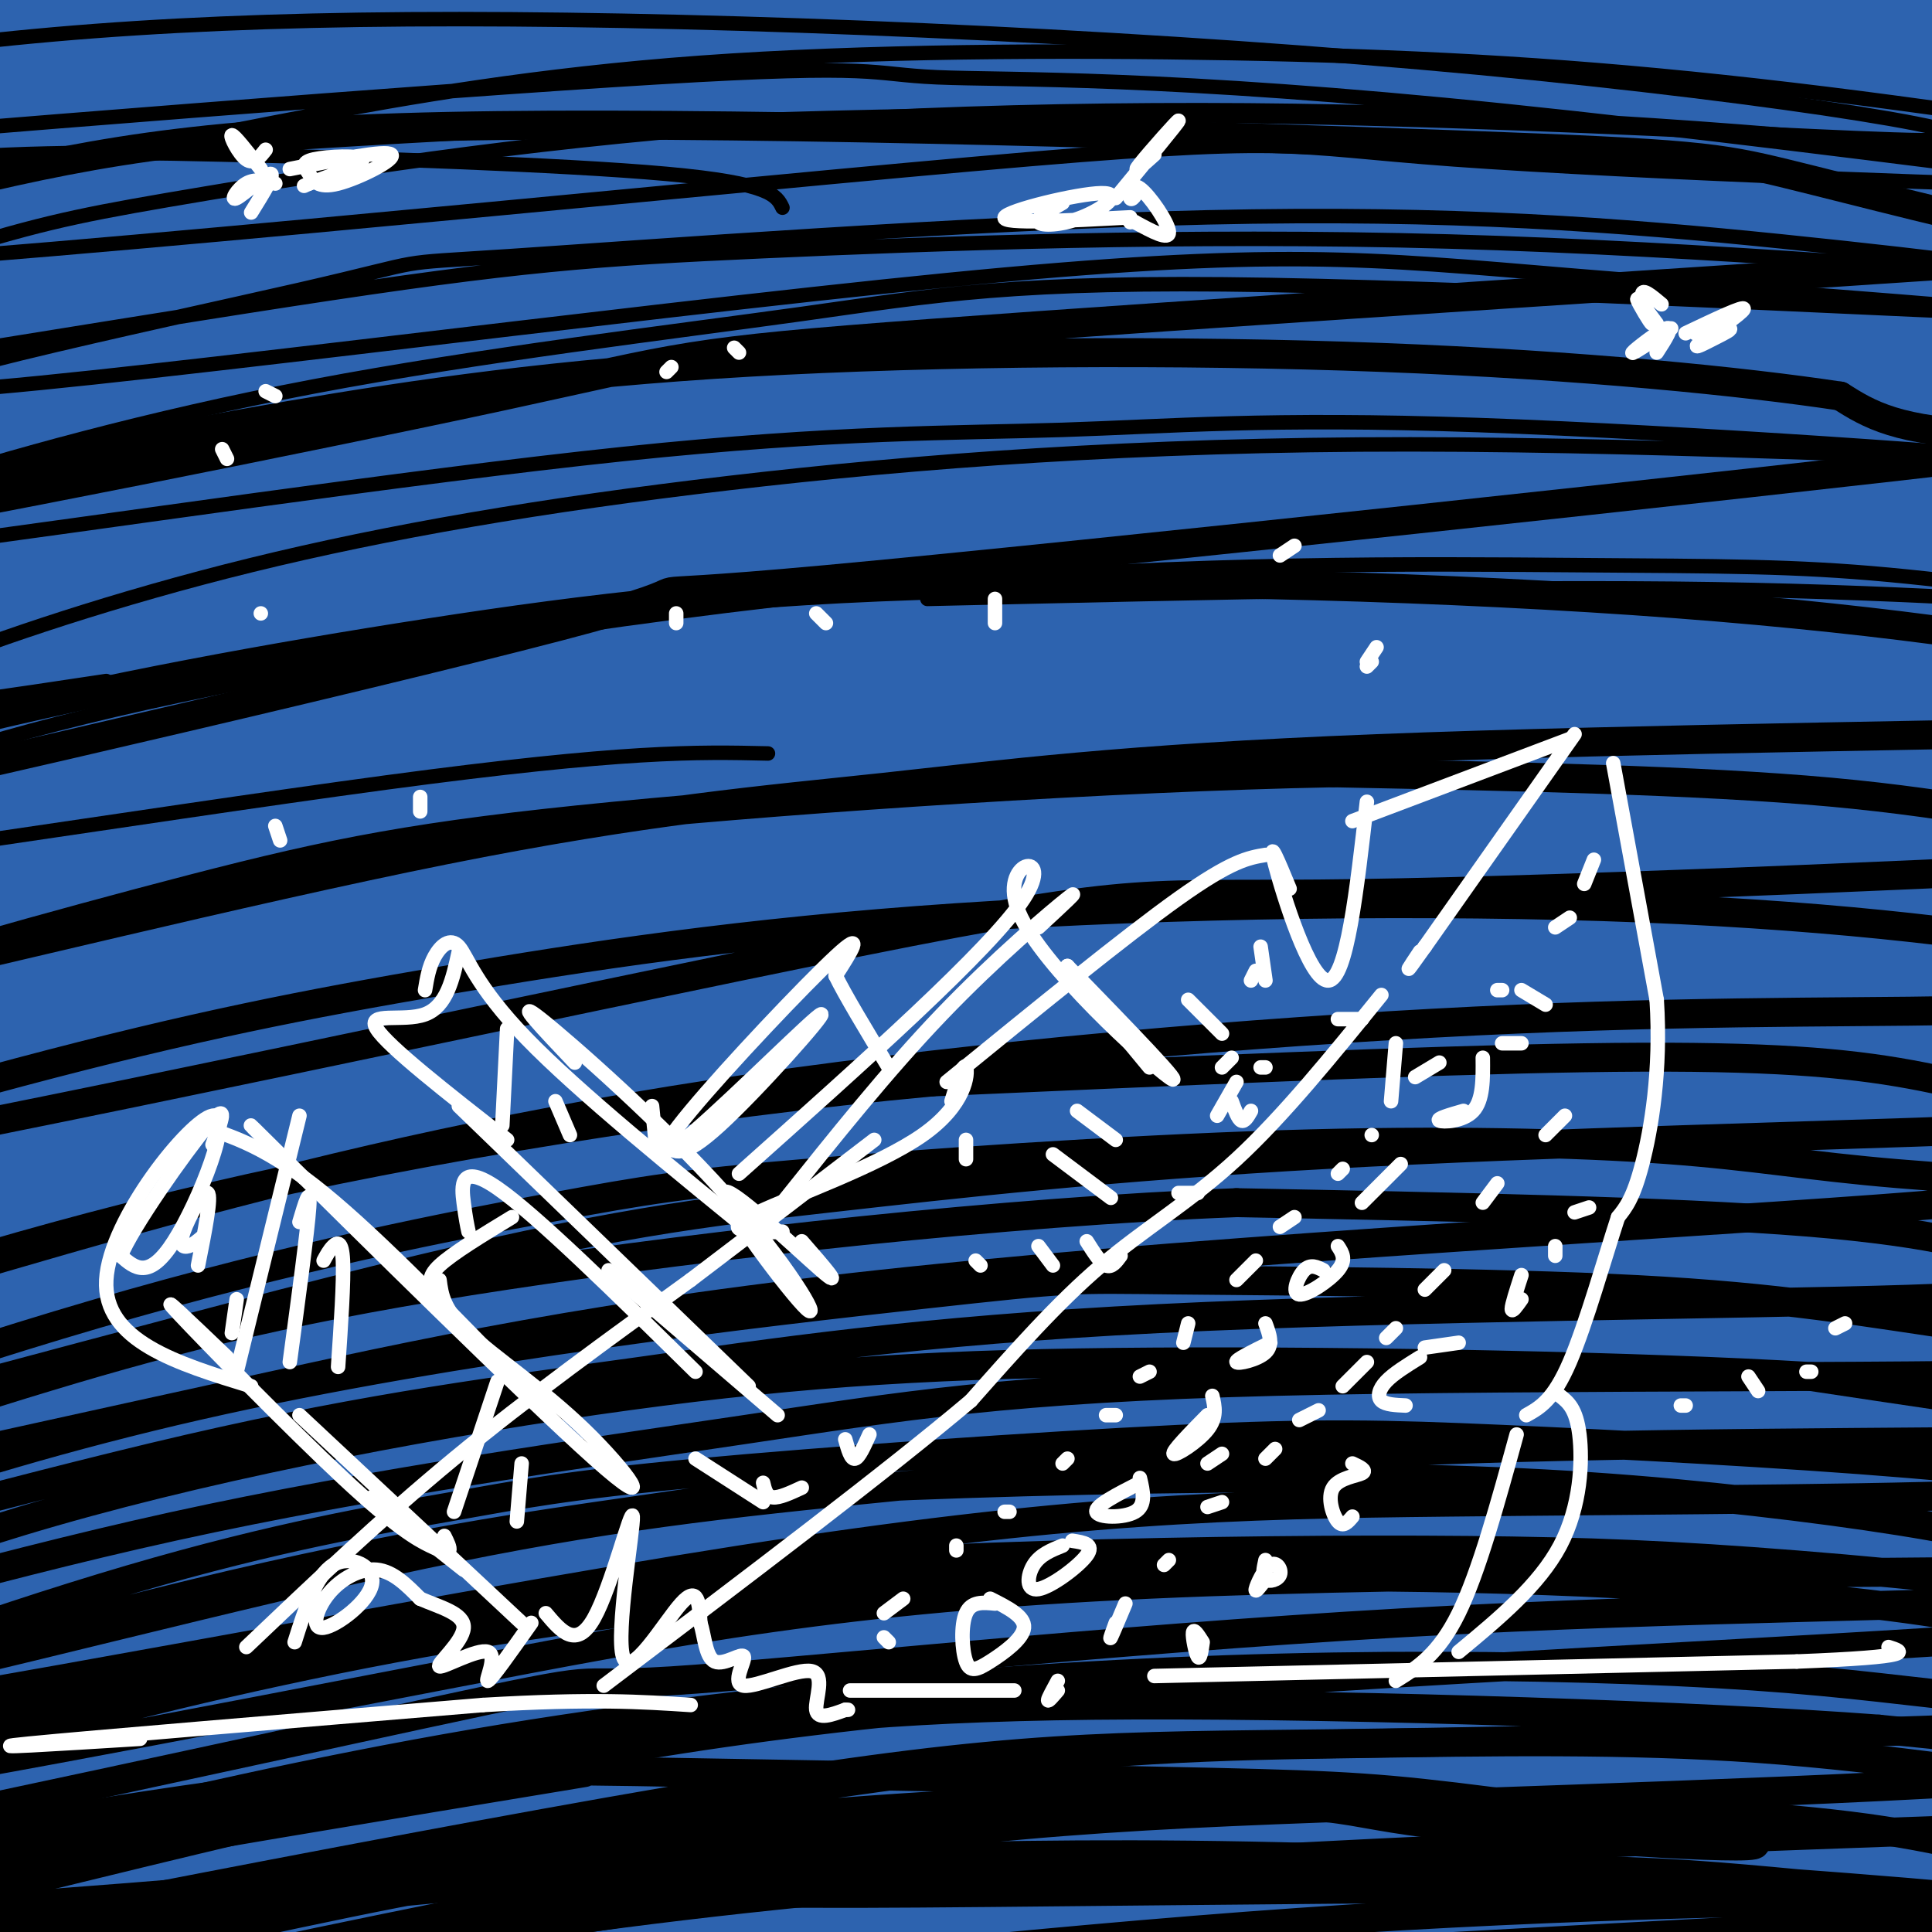 <svg viewBox='0 0 400 400' version='1.1' xmlns='http://www.w3.org/2000/svg' xmlns:xlink='http://www.w3.org/1999/xlink'><rect x="0" y="0" width="400" height="400" fill="#333333" stroke="none"/><g fill='none' stroke='rgb(45,99,175)' stroke-width='28' stroke-linecap='round' stroke-linejoin='round'><path d='M70,54c-1.417,-5.530 -2.834,-11.060 -1,-18c1.834,-6.940 6.921,-15.289 9,-20c2.079,-4.711 1.152,-5.783 -1,-8c-2.152,-2.217 -5.528,-5.579 -29,5c-23.472,10.579 -67.039,35.099 -59,26c8.039,-9.099 67.684,-51.818 92,-70c24.316,-18.182 13.304,-11.827 7,-10c-6.304,1.827 -7.899,-0.872 -13,0c-5.101,0.872 -13.707,5.316 -24,10c-10.293,4.684 -22.271,9.607 -48,27c-25.729,17.393 -65.208,47.255 -73,54c-7.792,6.745 16.104,-9.628 40,-26'/><path d='M-30,24c39.718,-25.387 119.012,-75.853 138,-89c18.988,-13.147 -22.331,11.027 -51,29c-28.669,17.973 -44.688,29.745 -63,44c-18.312,14.255 -38.915,30.992 -53,43c-14.085,12.008 -21.651,19.286 -19,21c2.651,1.714 15.519,-2.138 13,1c-2.519,3.138 -20.424,13.264 12,-6c32.424,-19.264 115.176,-67.918 161,-93c45.824,-25.082 54.720,-26.590 41,-19c-13.720,7.590 -50.055,24.280 -78,40c-27.945,15.720 -47.499,30.472 -68,46c-20.501,15.528 -41.949,31.832 -57,45c-15.051,13.168 -23.706,23.199 -25,27c-1.294,3.801 4.773,1.372 13,-3c8.227,-4.372 18.613,-10.686 29,-17'/><path d='M-37,93c30.151,-18.640 91.030,-56.739 130,-80c38.970,-23.261 56.033,-31.683 81,-43c24.967,-11.317 57.839,-25.529 42,-16c-15.839,9.529 -80.390,42.799 -116,62c-35.610,19.201 -42.280,24.334 -64,40c-21.720,15.666 -58.492,41.867 -81,61c-22.508,19.133 -30.753,31.199 -39,41c-8.247,9.801 -16.497,17.337 24,-7c40.497,-24.337 129.739,-80.548 195,-118c65.261,-37.452 106.540,-56.144 114,-61c7.460,-4.856 -18.899,4.124 -48,17c-29.101,12.876 -60.945,29.647 -87,44c-26.055,14.353 -46.323,26.287 -67,39c-20.677,12.713 -41.765,26.204 -62,42c-20.235,15.796 -39.618,33.898 -59,52'/><path d='M-74,166c-7.458,7.681 3.397,0.883 5,1c1.603,0.117 -6.047,7.150 26,-13c32.047,-20.150 103.792,-67.484 171,-108c67.208,-40.516 129.881,-74.216 145,-85c15.119,-10.784 -17.315,1.348 -36,8c-18.685,6.652 -23.621,7.825 -53,22c-29.379,14.175 -83.202,41.351 -123,64c-39.798,22.649 -65.572,40.771 -85,57c-19.428,16.229 -32.509,30.564 -42,40c-9.491,9.436 -15.393,13.972 26,-9c41.393,-22.972 130.080,-73.454 195,-107c64.920,-33.546 106.071,-50.157 145,-65c38.929,-14.843 75.635,-27.919 53,-18c-22.635,9.919 -104.610,42.834 -162,69c-57.390,26.166 -90.195,45.583 -123,65'/><path d='M68,87c-31.397,17.072 -48.391,27.251 -71,45c-22.609,17.749 -50.834,43.068 -58,52c-7.166,8.932 6.725,1.478 10,1c3.275,-0.478 -4.067,6.020 35,-16c39.067,-22.020 124.542,-72.560 209,-116c84.458,-43.440 167.900,-79.781 186,-89c18.100,-9.219 -29.143,8.684 -72,27c-42.857,18.316 -81.327,37.046 -110,51c-28.673,13.954 -47.548,23.131 -85,46c-37.452,22.869 -93.480,59.431 -119,76c-25.520,16.569 -20.531,13.146 -30,22c-9.469,8.854 -33.395,29.985 -39,37c-5.605,7.015 7.111,-0.084 7,1c-0.111,1.084 -13.050,10.352 13,-6c26.050,-16.352 91.091,-58.326 184,-109c92.909,-50.674 213.688,-110.050 261,-134c47.312,-23.950 21.156,-12.475 -5,-1'/><path d='M384,-26c-25.700,9.464 -87.450,33.624 -128,51c-40.550,17.376 -59.898,27.969 -83,40c-23.102,12.031 -49.957,25.499 -89,49c-39.043,23.501 -90.274,57.034 -121,79c-30.726,21.966 -40.946,32.364 -47,39c-6.054,6.636 -7.941,9.508 -11,14c-3.059,4.492 -7.288,10.603 34,-12c41.288,-22.603 128.095,-73.920 188,-107c59.905,-33.080 92.908,-47.923 125,-63c32.092,-15.077 63.273,-30.389 116,-51c52.727,-20.611 127.000,-46.522 113,-40c-14.000,6.522 -116.274,45.476 -184,74c-67.726,28.524 -100.904,46.619 -128,61c-27.096,14.381 -48.109,25.049 -78,43c-29.891,17.951 -68.660,43.186 -90,57c-21.340,13.814 -25.250,16.205 -39,27c-13.750,10.795 -37.339,29.992 -47,39c-9.661,9.008 -5.394,7.827 -8,11c-2.606,3.173 -12.086,10.700 11,-3c23.086,-13.700 78.739,-48.629 129,-78c50.261,-29.371 95.131,-53.186 140,-77'/><path d='M187,127c55.963,-28.782 125.871,-62.237 184,-86c58.129,-23.763 104.478,-37.835 97,-34c-7.478,3.835 -68.783,25.577 -124,48c-55.217,22.423 -104.346,45.526 -150,69c-45.654,23.474 -87.831,47.318 -125,71c-37.169,23.682 -69.328,47.203 -90,65c-20.672,17.797 -29.855,29.870 -33,35c-3.145,5.130 -0.251,3.317 3,2c3.251,-1.317 6.860,-2.138 30,-15c23.140,-12.862 65.812,-37.767 98,-58c32.188,-20.233 53.894,-35.796 141,-76c87.106,-40.204 239.613,-105.049 288,-128c48.387,-22.951 -7.344,-4.007 -59,16c-51.656,20.007 -99.236,41.076 -123,51c-23.764,9.924 -23.710,8.704 -50,22c-26.290,13.296 -78.923,41.110 -107,56c-28.077,14.890 -31.598,16.857 -53,31c-21.402,14.143 -60.685,40.462 -90,62c-29.315,21.538 -48.661,38.297 -60,49c-11.339,10.703 -14.669,15.352 -18,20'/><path d='M-54,327c-13.555,10.470 -38.441,26.646 13,-4c51.441,-30.646 179.211,-108.115 238,-144c58.789,-35.885 48.598,-30.185 102,-52c53.402,-21.815 170.399,-71.146 204,-88c33.601,-16.854 -16.193,-1.231 -68,18c-51.807,19.231 -105.629,42.068 -134,54c-28.371,11.932 -31.293,12.957 -56,25c-24.707,12.043 -71.198,35.104 -115,61c-43.802,25.896 -84.914,54.627 -108,71c-23.086,16.373 -28.146,20.386 -45,34c-16.854,13.614 -45.500,36.828 -60,50c-14.500,13.172 -14.852,16.302 -13,18c1.852,1.698 5.907,1.962 37,-16c31.093,-17.962 89.224,-54.151 144,-86c54.776,-31.849 106.197,-59.357 157,-84c50.803,-24.643 100.988,-46.420 152,-66c51.012,-19.580 102.849,-36.964 97,-36c-5.849,0.964 -69.386,20.275 -126,42c-56.614,21.725 -106.307,45.862 -156,70'/><path d='M209,194c-45.337,22.182 -80.678,42.636 -116,65c-35.322,22.364 -70.624,46.638 -99,69c-28.376,22.362 -49.826,42.811 -62,54c-12.174,11.189 -15.072,13.116 -14,14c1.072,0.884 6.113,0.724 -3,9c-9.113,8.276 -32.379,24.988 16,-5c48.379,-29.988 168.404,-106.674 243,-151c74.596,-44.326 103.764,-56.290 151,-76c47.236,-19.710 112.541,-47.165 133,-57c20.459,-9.835 -3.930,-2.052 -21,3c-17.070,5.052 -26.823,7.371 -61,20c-34.177,12.629 -92.778,35.567 -137,55c-44.222,19.433 -74.066,35.359 -107,55c-32.934,19.641 -68.960,42.996 -99,64c-30.040,21.004 -54.095,39.658 -72,56c-17.905,16.342 -29.661,30.372 -40,41c-10.339,10.628 -19.262,17.855 15,-2c34.262,-19.855 111.708,-66.793 158,-94c46.292,-27.207 61.429,-34.684 99,-53c37.571,-18.316 97.577,-47.470 153,-71c55.423,-23.530 106.264,-41.437 124,-48c17.736,-6.563 2.368,-1.781 -13,3'/><path d='M457,145c-24.203,7.641 -78.210,25.245 -132,47c-53.790,21.755 -107.365,47.663 -152,72c-44.635,24.337 -80.332,47.104 -105,64c-24.668,16.896 -38.306,27.920 -47,34c-8.694,6.080 -12.445,7.217 -41,30c-28.555,22.783 -81.916,67.213 -60,57c21.916,-10.213 119.109,-75.069 188,-117c68.891,-41.931 109.480,-60.939 153,-80c43.520,-19.061 89.971,-38.177 143,-57c53.029,-18.823 112.637,-37.355 79,-24c-33.637,13.355 -160.519,58.596 -230,86c-69.481,27.404 -81.561,36.971 -109,54c-27.439,17.029 -70.237,41.521 -104,63c-33.763,21.479 -58.492,39.946 -77,55c-18.508,15.054 -30.793,26.697 -33,31c-2.207,4.303 5.666,1.267 29,-12c23.334,-13.267 62.128,-36.764 104,-61c41.872,-24.236 86.820,-49.210 134,-72c47.180,-22.790 96.590,-43.395 146,-64'/><path d='M343,251c58.052,-21.784 130.183,-44.244 124,-41c-6.183,3.244 -90.679,32.191 -150,55c-59.321,22.809 -93.467,39.479 -139,65c-45.533,25.521 -102.453,59.891 -135,81c-32.547,21.109 -40.722,28.957 -58,42c-17.278,13.043 -43.659,31.283 -19,18c24.659,-13.283 100.359,-58.087 157,-90c56.641,-31.913 94.223,-50.933 136,-70c41.777,-19.067 87.750,-38.180 126,-52c38.250,-13.820 68.777,-22.349 64,-22c-4.777,0.349 -44.859,9.574 -93,26c-48.141,16.426 -104.342,40.052 -129,50c-24.658,9.948 -17.772,6.219 -47,22c-29.228,15.781 -94.569,51.071 -131,73c-36.431,21.929 -43.950,30.496 -52,38c-8.050,7.504 -16.629,13.943 -14,15c2.629,1.057 16.465,-3.270 41,-15c24.535,-11.730 59.767,-30.865 95,-50'/><path d='M119,396c50.477,-25.386 129.168,-63.851 183,-88c53.832,-24.149 82.803,-33.980 116,-45c33.197,-11.020 70.620,-23.227 45,-13c-25.620,10.227 -114.284,42.887 -167,64c-52.716,21.113 -69.483,30.677 -89,41c-19.517,10.323 -41.784,21.403 -61,32c-19.216,10.597 -35.382,20.709 -48,30c-12.618,9.291 -21.689,17.760 -29,24c-7.311,6.240 -12.861,10.250 22,-7c34.861,-17.250 110.135,-55.761 148,-75c37.865,-19.239 38.322,-19.206 80,-35c41.678,-15.794 124.578,-47.413 116,-43c-8.578,4.413 -108.633,44.859 -167,71c-58.367,26.141 -75.047,37.976 -91,49c-15.953,11.024 -31.180,21.237 -34,25c-2.820,3.763 6.766,1.075 40,-14c33.234,-15.075 90.117,-42.538 147,-70'/><path d='M330,342c50.003,-22.413 101.511,-43.446 93,-40c-8.511,3.446 -77.040,31.370 -113,47c-35.960,15.630 -39.349,18.966 -55,29c-15.651,10.034 -43.562,26.765 -57,36c-13.438,9.235 -12.404,10.975 -9,12c3.404,1.025 9.177,1.335 11,2c1.823,0.665 -0.303,1.686 16,-6c16.303,-7.686 51.036,-24.080 107,-47c55.964,-22.920 133.158,-52.365 125,-47c-8.158,5.365 -101.668,45.541 -144,65c-42.332,19.459 -33.487,18.200 -33,21c0.487,2.800 -7.385,9.658 -16,17c-8.615,7.342 -17.973,15.169 23,-2c40.973,-17.169 132.278,-59.334 168,-76c35.722,-16.666 15.861,-7.833 -4,1'/><path d='M442,354c-20.625,8.129 -70.189,27.951 -100,42c-29.811,14.049 -39.869,22.326 -43,26c-3.131,3.674 0.664,2.746 0,4c-0.664,1.254 -5.786,4.689 13,-2c18.786,-6.689 61.479,-23.501 88,-33c26.521,-9.499 36.869,-11.686 43,-12c6.131,-0.314 8.046,1.244 -7,9c-15.046,7.756 -47.051,21.709 -67,31c-19.949,9.291 -27.842,13.921 -23,15c4.842,1.079 22.418,-1.391 44,-8c21.582,-6.609 47.172,-17.356 60,-24c12.828,-6.644 12.896,-9.186 13,-12c0.104,-2.814 0.244,-5.898 -1,-8c-1.244,-2.102 -3.873,-3.220 -9,-5c-5.127,-1.780 -12.750,-4.223 -41,0c-28.250,4.223 -77.125,15.111 -126,26'/><path d='M286,403c-20.345,3.602 -8.207,-0.392 -3,-3c5.207,-2.608 3.485,-3.831 5,-7c1.515,-3.169 6.268,-8.284 41,-26c34.732,-17.716 99.444,-48.035 114,-56c14.556,-7.965 -21.042,6.422 -51,19c-29.958,12.578 -54.274,23.347 -91,42c-36.726,18.653 -85.861,45.192 -62,34c23.861,-11.192 120.719,-60.113 164,-83c43.281,-22.887 32.986,-19.740 32,-22c-0.986,-2.260 7.337,-9.928 1,-14c-6.337,-4.072 -27.333,-4.549 -46,-3c-18.667,1.549 -35.005,5.122 -56,10c-20.995,4.878 -46.648,11.060 -98,31c-51.352,19.940 -128.402,53.638 -156,64c-27.598,10.362 -5.742,-2.611 6,-10c11.742,-7.389 13.371,-9.195 15,-11'/><path d='M101,368c18.512,-12.721 57.291,-39.024 97,-61c39.709,-21.976 80.348,-39.626 107,-53c26.652,-13.374 39.319,-22.471 45,-27c5.681,-4.529 4.377,-4.489 -4,-2c-8.377,2.489 -23.828,7.427 -52,20c-28.172,12.573 -69.067,32.783 -90,43c-20.933,10.217 -21.905,10.443 -44,24c-22.095,13.557 -65.313,40.445 -68,46c-2.687,5.555 35.156,-10.222 73,-26'/></g>
<g fill='none' stroke='rgb(0,0,0)' stroke-width='6' stroke-linecap='round' stroke-linejoin='round'><path d='M121,367c-86.900,14.350 -173.800,28.701 -147,29c26.800,0.299 167.299,-13.453 235,-19c67.701,-5.547 62.604,-2.890 83,0c20.396,2.890 66.285,6.014 71,5c4.715,-1.014 -31.745,-6.164 -54,-9c-22.255,-2.836 -30.307,-3.358 -58,-4c-27.693,-0.642 -75.028,-1.404 -108,-2c-32.972,-0.596 -51.580,-1.026 -85,3c-33.420,4.026 -81.652,12.507 -112,20c-30.348,7.493 -42.814,13.998 -43,17c-0.186,3.002 11.907,2.501 24,2'/><path d='M-73,409c28.173,-2.523 86.604,-9.830 134,-15c47.396,-5.170 83.756,-8.202 163,-6c79.244,2.202 201.371,9.637 215,9c13.629,-0.637 -81.241,-9.345 -154,-12c-72.759,-2.655 -123.407,0.744 -150,2c-26.593,1.256 -29.131,0.368 -53,5c-23.869,4.632 -69.068,14.784 -92,20c-22.932,5.216 -23.598,5.498 -31,9c-7.402,3.502 -21.541,10.226 -25,13c-3.459,2.774 3.761,1.600 2,3c-1.761,1.400 -12.502,5.376 33,1c45.502,-4.376 147.247,-17.104 229,-24c81.753,-6.896 143.515,-7.959 175,-10c31.485,-2.041 32.693,-5.061 33,-7c0.307,-1.939 -0.288,-2.796 -8,-4c-7.712,-1.204 -22.541,-2.756 -37,-4c-14.459,-1.244 -28.547,-2.181 -67,-2c-38.453,0.181 -101.272,1.480 -136,3c-34.728,1.520 -41.364,3.260 -48,5'/><path d='M110,395c-32.488,5.667 -89.707,17.335 -123,26c-33.293,8.665 -42.658,14.327 -47,18c-4.342,3.673 -3.661,5.357 30,0c33.661,-5.357 100.302,-17.756 188,-26c87.698,-8.244 196.454,-12.332 231,-15c34.546,-2.668 -5.117,-3.915 -26,-5c-20.883,-1.085 -22.986,-2.008 -57,-2c-34.014,0.008 -99.938,0.946 -128,1c-28.062,0.054 -18.263,-0.775 -49,4c-30.737,4.775 -102.011,15.156 -143,23c-40.989,7.844 -51.693,13.152 -59,17c-7.307,3.848 -11.219,6.237 -17,9c-5.781,2.763 -13.433,5.901 20,0c33.433,-5.901 107.950,-20.841 140,-27c32.050,-6.159 21.633,-3.536 49,-6c27.367,-2.464 92.518,-10.014 150,-14c57.482,-3.986 107.294,-4.409 134,-5c26.706,-0.591 30.305,-1.352 25,-4c-5.305,-2.648 -19.516,-7.185 -38,-10c-18.484,-2.815 -41.242,-3.907 -64,-5'/><path d='M326,374c-24.347,-1.440 -53.215,-2.539 -85,-2c-31.785,0.539 -66.487,2.717 -98,6c-31.513,3.283 -59.836,7.670 -91,15c-31.164,7.330 -65.167,17.604 -71,22c-5.833,4.396 16.505,2.914 51,-3c34.495,-5.914 81.149,-16.261 166,-23c84.851,-6.739 207.900,-9.869 255,-12c47.100,-2.131 18.250,-3.263 -9,-6c-27.250,-2.737 -52.899,-7.081 -80,-9c-27.101,-1.919 -55.654,-1.415 -83,-1c-27.346,0.415 -53.484,0.741 -99,7c-45.516,6.259 -110.409,18.452 -147,27c-36.591,8.548 -44.881,13.452 -66,21c-21.119,7.548 -55.068,17.741 -25,12c30.068,-5.741 124.152,-27.415 188,-39c63.848,-11.585 97.459,-13.081 151,-15c53.541,-1.919 127.012,-4.263 148,-7c20.988,-2.737 -10.506,-5.869 -42,-9'/><path d='M389,358c-36.565,-2.760 -106.977,-5.161 -154,-5c-47.023,0.161 -70.657,2.884 -101,7c-30.343,4.116 -67.394,9.624 -99,16c-31.606,6.376 -57.767,13.620 -72,19c-14.233,5.380 -16.539,8.894 -27,13c-10.461,4.106 -29.079,8.802 12,1c41.079,-7.802 141.853,-28.103 202,-38c60.147,-9.897 79.665,-9.390 127,-10c47.335,-0.610 122.486,-2.338 149,-4c26.514,-1.662 4.390,-3.257 -13,-5c-17.390,-1.743 -30.046,-3.635 -50,-5c-19.954,-1.365 -47.204,-2.205 -76,-2c-28.796,0.205 -59.136,1.454 -91,4c-31.864,2.546 -65.250,6.388 -98,12c-32.750,5.612 -64.864,12.993 -89,19c-24.136,6.007 -40.292,10.642 -59,17c-18.708,6.358 -39.966,14.441 -18,10c21.966,-4.441 87.156,-21.407 138,-33c50.844,-11.593 87.343,-17.814 152,-23c64.657,-5.186 157.474,-9.339 192,-12c34.526,-2.661 10.763,-3.831 -13,-5'/><path d='M401,334c-14.938,-2.350 -45.783,-5.725 -89,-7c-43.217,-1.275 -98.806,-0.450 -144,3c-45.194,3.450 -79.993,9.525 -110,16c-30.007,6.475 -55.222,13.350 -91,24c-35.778,10.650 -82.121,25.077 -54,21c28.121,-4.077 130.705,-26.657 174,-36c43.295,-9.343 27.302,-5.450 52,-7c24.698,-1.550 90.089,-8.544 151,-12c60.911,-3.456 117.344,-3.373 129,-5c11.656,-1.627 -21.463,-4.964 -47,-7c-25.537,-2.036 -43.490,-2.772 -68,-3c-24.510,-0.228 -55.577,0.052 -87,1c-31.423,0.948 -63.204,2.564 -104,9c-40.796,6.436 -90.608,17.691 -126,27c-35.392,9.309 -56.365,16.671 -34,14c22.365,-2.671 88.067,-15.376 138,-25c49.933,-9.624 84.097,-16.168 147,-19c62.903,-2.832 154.544,-1.952 188,-3c33.456,-1.048 8.728,-4.024 -16,-7'/><path d='M410,318c-11.645,-2.632 -32.759,-5.713 -55,-8c-22.241,-2.287 -45.610,-3.782 -78,-4c-32.390,-0.218 -73.800,0.840 -98,2c-24.200,1.160 -31.191,2.423 -49,5c-17.809,2.577 -46.437,6.467 -90,17c-43.563,10.533 -102.061,27.708 -80,26c22.061,-1.708 124.682,-22.299 193,-33c68.318,-10.701 102.334,-11.510 147,-12c44.666,-0.490 99.981,-0.660 119,-2c19.019,-1.340 1.742,-3.850 -24,-6c-25.742,-2.150 -59.948,-3.939 -84,-5c-24.052,-1.061 -37.951,-1.392 -67,0c-29.049,1.392 -73.249,4.508 -100,7c-26.751,2.492 -36.054,4.359 -51,7c-14.946,2.641 -35.535,6.055 -66,15c-30.465,8.945 -70.807,23.419 -62,23c8.807,-0.419 66.764,-15.733 108,-25c41.236,-9.267 65.751,-12.489 100,-16c34.249,-3.511 78.232,-7.312 131,-9c52.768,-1.688 114.322,-1.262 137,-2c22.678,-0.738 6.479,-2.639 -11,-5c-17.479,-2.361 -36.240,-5.180 -55,-8'/><path d='M375,285c-34.298,-2.075 -92.542,-3.264 -136,-3c-43.458,0.264 -72.131,1.979 -109,7c-36.869,5.021 -81.934,13.347 -119,24c-37.066,10.653 -66.135,23.632 -61,24c5.135,0.368 44.472,-11.875 86,-21c41.528,-9.125 85.247,-15.131 118,-20c32.753,-4.869 54.539,-8.600 110,-10c55.461,-1.400 144.595,-0.468 173,-2c28.405,-1.532 -3.921,-5.527 -28,-9c-24.079,-3.473 -39.913,-6.425 -70,-8c-30.087,-1.575 -74.427,-1.772 -96,-2c-21.573,-0.228 -20.379,-0.487 -52,3c-31.621,3.487 -96.059,10.722 -150,23c-53.941,12.278 -97.386,29.601 -94,31c3.386,1.399 53.604,-13.127 92,-22c38.396,-8.873 64.969,-12.095 93,-16c28.031,-3.905 57.520,-8.495 108,-11c50.480,-2.505 121.952,-2.925 155,-4c33.048,-1.075 27.673,-2.804 26,-4c-1.673,-1.196 0.357,-1.861 -4,-4c-4.357,-2.139 -15.102,-5.754 -43,-8c-27.898,-2.246 -72.949,-3.123 -118,-4'/><path d='M256,249c-47.825,1.875 -108.387,8.562 -151,15c-42.613,6.438 -67.278,12.627 -95,21c-27.722,8.373 -58.503,18.929 -71,24c-12.497,5.071 -6.711,4.658 16,0c22.711,-4.658 62.347,-13.562 101,-22c38.653,-8.438 76.323,-16.410 145,-23c68.677,-6.590 168.359,-11.800 204,-15c35.641,-3.200 7.239,-4.392 -12,-6c-19.239,-1.608 -29.317,-3.632 -48,-5c-18.683,-1.368 -45.972,-2.080 -80,-1c-34.028,1.080 -74.796,3.954 -99,6c-24.204,2.046 -31.844,3.266 -52,7c-20.156,3.734 -52.829,9.984 -94,22c-41.171,12.016 -90.840,29.799 -78,28c12.840,-1.799 88.188,-23.180 136,-35c47.812,-11.820 68.088,-14.079 94,-17c25.912,-2.921 57.459,-6.503 103,-9c45.541,-2.497 105.076,-3.909 133,-5c27.924,-1.091 24.237,-1.859 17,-4c-7.237,-2.141 -18.025,-5.653 -32,-8c-13.975,-2.347 -31.136,-3.528 -65,-3c-33.864,0.528 -84.432,2.764 -135,5'/><path d='M193,224c-49.207,4.550 -104.726,13.425 -150,24c-45.274,10.575 -80.304,22.852 -79,23c1.304,0.148 38.942,-11.831 77,-22c38.058,-10.169 76.536,-18.528 124,-25c47.464,-6.472 103.914,-11.056 149,-13c45.086,-1.944 78.808,-1.248 99,-2c20.192,-0.752 26.853,-2.952 30,-5c3.147,-2.048 2.781,-3.944 -13,-7c-15.781,-3.056 -46.977,-7.273 -90,-9c-43.023,-1.727 -97.873,-0.965 -142,2c-44.127,2.965 -77.531,8.133 -106,13c-28.469,4.867 -52.004,9.435 -88,19c-35.996,9.565 -84.453,24.129 -47,18c37.453,-6.129 160.816,-32.951 221,-45c60.184,-12.049 57.187,-9.325 103,-10c45.813,-0.675 140.434,-4.748 175,-7c34.566,-2.252 9.075,-2.683 -12,-5c-21.075,-2.317 -37.736,-6.519 -65,-9c-27.264,-2.481 -65.132,-3.240 -103,-4'/><path d='M276,160c-45.757,0.882 -108.650,5.086 -149,9c-40.350,3.914 -58.158,7.537 -87,15c-28.842,7.463 -68.718,18.765 -59,17c9.718,-1.765 69.030,-16.597 111,-25c41.970,-8.403 66.598,-10.375 91,-13c24.402,-2.625 48.577,-5.902 102,-8c53.423,-2.098 136.093,-3.017 170,-4c33.907,-0.983 19.051,-2.029 12,-4c-7.051,-1.971 -6.298,-4.866 -23,-9c-16.702,-4.134 -50.859,-9.508 -97,-13c-46.141,-3.492 -104.267,-5.102 -149,-4c-44.733,1.102 -76.072,4.916 -109,10c-32.928,5.084 -67.446,11.438 -98,19c-30.554,7.562 -57.146,16.333 -73,22c-15.854,5.667 -20.970,8.229 26,-2c46.970,-10.229 146.025,-33.249 178,-42c31.975,-8.751 -3.130,-3.232 49,-8c52.130,-4.768 191.497,-19.822 244,-26c52.503,-6.178 18.144,-3.479 -2,-4c-20.144,-0.521 -26.072,-4.260 -32,-8'/><path d='M381,82c-19.815,-2.978 -53.351,-6.424 -95,-8c-41.649,-1.576 -91.409,-1.282 -131,1c-39.591,2.282 -69.012,6.554 -95,11c-25.988,4.446 -48.542,9.068 -73,15c-24.458,5.932 -50.819,13.173 -25,9c25.819,-4.173 103.820,-19.762 142,-28c38.180,-8.238 36.539,-9.127 89,-13c52.461,-3.873 159.023,-10.730 208,-14c48.977,-3.270 40.370,-2.953 24,-6c-16.370,-3.047 -40.503,-9.459 -55,-13c-14.497,-3.541 -19.360,-4.211 -68,-6c-48.640,-1.789 -141.058,-4.696 -199,-4c-57.942,0.696 -81.407,4.995 -111,12c-29.593,7.005 -65.312,16.716 -85,23c-19.688,6.284 -23.344,9.142 -27,12'/></g>
<g fill='none' stroke='rgb(0,0,0)' stroke-width='3' stroke-linecap='round' stroke-linejoin='round'><path d='M162,43c-1.209,-2.523 -2.418,-5.046 -24,-7c-21.582,-1.954 -63.536,-3.339 -92,-4c-28.464,-0.661 -43.436,-0.598 -74,2c-30.564,2.598 -76.719,7.732 -40,5c36.719,-2.732 156.311,-13.328 260,-15c103.689,-1.672 191.473,5.582 210,5c18.527,-0.582 -32.205,-9.000 -96,-15c-63.795,-6.000 -140.655,-9.583 -200,-10c-59.345,-0.417 -101.175,2.332 -142,9c-40.825,6.668 -80.645,17.257 -94,22c-13.355,4.743 -0.244,3.641 16,2c16.244,-1.641 35.622,-3.820 55,-6'/><path d='M-59,31c50.112,-4.336 147.891,-12.177 195,-15c47.109,-2.823 43.548,-0.628 58,0c14.452,0.628 46.917,-0.312 118,7c71.083,7.312 180.782,22.876 215,26c34.218,3.124 -7.047,-6.191 -49,-14c-41.953,-7.809 -84.595,-14.113 -121,-18c-36.405,-3.887 -66.572,-5.356 -102,-6c-35.428,-0.644 -76.118,-0.464 -110,2c-33.882,2.464 -60.957,7.212 -81,11c-20.043,3.788 -33.055,6.616 -68,14c-34.945,7.384 -91.825,19.325 -49,18c42.825,-1.325 185.354,-15.915 254,-22c68.646,-6.085 63.409,-3.666 100,-1c36.591,2.666 115.010,5.580 146,6c30.990,0.420 14.552,-1.655 -16,-5c-30.552,-3.345 -75.217,-7.960 -125,-10c-49.783,-2.040 -104.684,-1.506 -152,2c-47.316,3.506 -87.047,9.982 -111,14c-23.953,4.018 -32.130,5.576 -50,11c-17.870,5.424 -45.435,14.712 -73,24'/><path d='M-80,75c-22.970,7.517 -43.896,14.308 -15,11c28.896,-3.308 107.615,-16.717 155,-24c47.385,-7.283 63.436,-8.440 98,-10c34.564,-1.560 87.639,-3.522 142,-2c54.361,1.522 110.007,6.529 122,7c11.993,0.471 -19.665,-3.594 -53,-7c-33.335,-3.406 -68.345,-6.153 -119,-5c-50.655,1.153 -116.955,6.206 -144,8c-27.045,1.794 -14.837,0.328 -44,7c-29.163,6.672 -99.698,21.481 -76,21c23.698,-0.481 141.630,-16.253 210,-23c68.370,-6.747 87.178,-4.471 129,-1c41.822,3.471 106.658,8.136 94,8c-12.658,-0.136 -102.812,-5.072 -156,-6c-53.188,-0.928 -69.411,2.153 -97,6c-27.589,3.847 -66.543,8.459 -101,15c-34.457,6.541 -64.416,15.012 -83,21c-18.584,5.988 -25.792,9.494 -33,13'/><path d='M-51,114c-4.714,2.870 0.001,3.546 35,-1c34.999,-4.546 100.281,-14.314 145,-19c44.719,-4.686 68.876,-4.292 91,-5c22.124,-0.708 42.216,-2.520 86,-1c43.784,1.520 111.260,6.370 111,7c-0.260,0.630 -68.255,-2.961 -125,-3c-56.745,-0.039 -102.238,3.473 -141,8c-38.762,4.527 -70.792,10.069 -99,17c-28.208,6.931 -52.595,15.251 -67,21c-14.405,5.749 -18.830,8.928 -11,9c7.830,0.072 27.915,-2.964 48,-6'/><path d='M192,124c59.102,-1.353 118.203,-2.706 163,-2c44.797,0.706 75.288,3.470 78,3c2.712,-0.470 -22.357,-4.176 -42,-6c-19.643,-1.824 -33.860,-1.768 -65,-2c-31.140,-0.232 -79.203,-0.753 -134,4c-54.797,4.753 -116.327,14.779 -155,23c-38.673,8.221 -54.490,14.637 -80,23c-25.510,8.363 -60.714,18.675 -36,17c24.714,-1.675 109.347,-15.336 159,-22c49.653,-6.664 64.327,-6.332 79,-6'/></g>
<g fill='none' stroke='rgb(255,255,255)' stroke-width='3' stroke-linecap='round' stroke-linejoin='round'><path d='M29,360c-17.417,1.083 -34.833,2.167 -23,1c11.833,-1.167 52.917,-4.583 94,-8'/><path d='M100,353c22.833,-1.333 32.917,-0.667 43,0'/><path d='M176,350c0.000,0.000 34.000,0.000 34,0'/><path d='M239,347c0.000,0.000 133.000,-3.000 133,-3'/><path d='M372,344c25.333,-1.000 22.167,-2.000 19,-3'/><path d='M51,341c13.833,-13.167 27.667,-26.333 43,-39c15.333,-12.667 32.167,-24.833 49,-37'/><path d='M143,265c14.500,-11.000 26.250,-20.000 38,-29'/><path d='M196,224c18.500,-15.083 37.000,-30.167 48,-38c11.000,-7.833 14.500,-8.417 18,-9'/><path d='M280,170c0.000,0.000 45.000,-17.000 45,-17'/><path d='M326,152c0.000,0.000 -31.000,44.000 -31,44'/><path d='M295,196c-5.333,7.500 -3.167,4.250 -1,1'/><path d='M286,206c-10.156,12.533 -20.311,25.067 -30,34c-9.689,8.933 -18.911,14.267 -28,22c-9.089,7.733 -18.044,17.867 -27,28'/><path d='M201,290c-17.167,14.500 -46.583,36.750 -76,59'/><path d='M334,158c0.000,0.000 9.000,49.000 9,49'/><path d='M343,207c0.956,14.689 -1.156,26.911 -3,34c-1.844,7.089 -3.422,9.044 -5,11'/><path d='M335,252c-2.600,7.889 -6.600,22.111 -10,30c-3.400,7.889 -6.200,9.444 -9,11'/><path d='M314,297c-3.917,14.250 -7.833,28.500 -12,37c-4.167,8.500 -8.583,11.250 -13,14'/><path d='M323,289c1.667,1.311 3.333,2.622 4,8c0.667,5.378 0.333,14.822 -4,23c-4.333,8.178 -12.667,15.089 -21,22'/><path d='M206,332c-2.451,-0.241 -4.903,-0.482 -6,2c-1.097,2.482 -0.841,7.686 0,10c0.841,2.314 2.265,1.738 5,0c2.735,-1.738 6.781,-4.640 7,-7c0.219,-2.360 -3.391,-4.180 -7,-6'/><path d='M220,320c-2.333,0.935 -4.667,1.869 -6,4c-1.333,2.131 -1.667,5.458 1,5c2.667,-0.458 8.333,-4.702 10,-7c1.667,-2.298 -0.667,-2.649 -3,-3'/><path d='M236,307c-4.667,2.378 -9.333,4.756 -9,6c0.333,1.244 5.667,1.356 8,0c2.333,-1.356 1.667,-4.178 1,-7'/><path d='M250,293c-3.711,3.778 -7.422,7.556 -7,8c0.422,0.444 4.978,-2.444 7,-5c2.022,-2.556 1.511,-4.778 1,-7'/><path d='M263,278c-3.622,1.778 -7.244,3.556 -7,4c0.244,0.444 4.356,-0.444 6,-2c1.644,-1.556 0.822,-3.778 0,-6'/><path d='M274,263c-1.339,-0.685 -2.679,-1.369 -4,0c-1.321,1.369 -2.625,4.792 -1,5c1.625,0.208 6.179,-2.798 8,-5c1.821,-2.202 0.911,-3.601 0,-5'/><path d='M288,243c-3.167,3.167 -6.333,6.333 -6,6c0.333,-0.333 4.167,-4.167 8,-8'/><path d='M303,230c-2.844,0.822 -5.689,1.644 -5,2c0.689,0.356 4.911,0.244 7,-2c2.089,-2.244 2.044,-6.622 2,-11'/><path d='M311,216c0.000,0.000 4.000,0.000 4,0'/><path d='M320,208c0.000,0.000 -5.000,-3.000 -5,-3'/><path d='M249,340c-0.933,-1.467 -1.867,-2.933 -2,-2c-0.133,0.933 0.533,4.267 1,5c0.467,0.733 0.733,-1.133 1,-3'/><path d='M262,327c-1.100,1.458 -2.201,2.915 -2,2c0.201,-0.915 1.703,-4.204 3,-5c1.297,-0.796 2.388,0.901 2,2c-0.388,1.099 -2.254,1.600 -3,1c-0.746,-0.600 -0.373,-2.300 0,-4'/><path d='M280,314c-0.964,1.137 -1.929,2.274 -3,1c-1.071,-1.274 -2.250,-4.958 -1,-7c1.250,-2.042 4.929,-2.440 6,-3c1.071,-0.560 -0.464,-1.280 -2,-2'/><path d='M291,291c-2.067,-0.089 -4.133,-0.178 -5,-1c-0.867,-0.822 -0.533,-2.378 1,-4c1.533,-1.622 4.267,-3.311 7,-5'/><path d='M302,278c0.000,0.000 -7.000,1.000 -7,1'/><path d='M315,269c-1.000,1.417 -2.000,2.833 -2,2c0.000,-0.833 1.000,-3.917 2,-7'/><path d='M322,260c0.000,0.000 0.000,-2.000 0,-2'/><path d='M329,250c0.000,0.000 -3.000,1.000 -3,1'/><path d='M96,325c0.000,0.000 -19.000,-15.000 -19,-15'/><path d='M108,336c0.000,0.000 -46.000,-43.000 -46,-43'/><path d='M92,318c0.617,1.242 1.234,2.485 1,3c-0.234,0.515 -1.321,0.303 -4,-1c-2.679,-1.303 -6.952,-3.697 -18,-14c-11.048,-10.303 -28.871,-28.515 -34,-34c-5.129,-5.485 2.435,1.758 10,9'/><path d='M52,287c-15.339,-4.696 -30.679,-9.393 -30,-22c0.679,-12.607 17.375,-33.125 22,-34c4.625,-0.875 -2.821,17.893 -8,26c-5.179,8.107 -8.089,5.554 -11,3'/><path d='M25,260c2.244,-5.711 13.356,-21.489 18,-27c4.644,-5.511 2.822,-0.756 1,4'/><path d='M41,233c7.167,2.250 14.333,4.500 26,14c11.667,9.500 27.833,26.250 44,43'/><path d='M63,244c-8.817,-8.751 -17.633,-17.502 -4,-4c13.633,13.502 49.716,49.258 64,62c14.284,12.742 6.769,2.469 -2,-6c-8.769,-8.469 -18.791,-15.134 -24,-20c-5.209,-4.866 -5.604,-7.933 -6,-11'/><path d='M90,267c-0.833,-1.250 -1.667,-2.500 1,-5c2.667,-2.500 8.833,-6.250 15,-10'/><path d='M97,255c-0.289,-1.356 -0.578,-2.711 -1,-6c-0.422,-3.289 -0.978,-8.511 7,-3c7.978,5.511 24.489,21.756 41,38'/><path d='M126,263c0.000,0.000 35.000,30.000 35,30'/><path d='M155,287c0.000,0.000 -60.000,-58.000 -60,-58'/><path d='M105,236c-12.356,-9.667 -24.711,-19.333 -27,-23c-2.289,-3.667 5.489,-1.333 10,-3c4.511,-1.667 5.756,-7.333 7,-13'/><path d='M88,205c0.399,-2.423 0.798,-4.845 2,-7c1.202,-2.155 3.208,-4.042 5,-2c1.792,2.042 3.369,8.012 14,19c10.631,10.988 30.315,26.994 50,43'/><path d='M119,220c-6.564,-6.921 -13.127,-13.842 -7,-9c6.127,4.842 24.946,21.447 38,36c13.054,14.553 20.344,27.056 17,24c-3.344,-3.056 -17.324,-21.669 -17,-24c0.324,-2.331 14.950,11.620 20,16c5.050,4.380 0.525,-0.810 -4,-6'/><path d='M162,255c-1.695,0.091 -3.391,0.182 -6,0c-2.609,-0.182 -6.132,-0.636 1,-4c7.132,-3.364 24.920,-9.636 34,-16c9.080,-6.364 9.451,-12.818 9,-14c-0.451,-1.182 -1.726,2.909 -3,7'/><path d='M162,249c10.911,-13.667 21.822,-27.333 33,-39c11.178,-11.667 22.622,-21.333 26,-24c3.378,-2.667 -1.311,1.667 -6,6'/><path d='M153,243c26.095,-23.280 52.190,-46.560 59,-57c6.810,-10.440 -5.667,-8.042 -1,3c4.667,11.042 26.476,30.726 31,34c4.524,3.274 -8.238,-9.863 -21,-23'/><path d='M221,200c-0.667,-0.333 8.167,10.333 17,21'/><path d='M138,237c1.554,1.605 3.109,3.209 11,-4c7.891,-7.209 22.120,-23.233 21,-23c-1.120,0.233 -17.589,16.722 -26,24c-8.411,7.278 -8.765,5.344 -1,-4c7.765,-9.344 23.647,-26.098 30,-32c6.353,-5.902 3.176,-0.951 0,4'/><path d='M173,202c1.833,3.833 6.417,11.417 11,19'/><path d='M61,340c2.181,-6.899 4.362,-13.797 8,-16c3.638,-2.203 8.732,0.291 8,4c-0.732,3.709 -7.289,8.633 -10,9c-2.711,0.367 -1.576,-3.824 1,-7c2.576,-3.176 6.593,-5.336 10,-5c3.407,0.336 6.203,3.168 9,6'/><path d='M87,331c3.904,1.717 9.165,3.010 9,6c-0.165,2.990 -5.756,7.678 -5,8c0.756,0.322 7.857,-3.721 10,-3c2.143,0.721 -0.674,6.206 0,6c0.674,-0.206 4.837,-6.103 9,-12'/><path d='M113,334c3.171,3.774 6.341,7.547 10,1c3.659,-6.547 7.805,-23.415 8,-21c0.195,2.415 -3.563,24.112 -2,29c1.563,4.888 8.447,-7.032 12,-11c3.553,-3.968 3.777,0.016 4,4'/><path d='M145,336c0.873,2.611 1.056,7.139 3,8c1.944,0.861 5.651,-1.946 6,-1c0.349,0.946 -2.659,5.645 0,6c2.659,0.355 10.985,-3.635 14,-3c3.015,0.635 0.719,5.896 1,8c0.281,2.104 3.141,1.052 6,0'/><path d='M175,354c1.000,0.000 0.500,0.000 0,0'/><path d='M87,165c0.000,0.000 0.000,3.000 0,3'/><path d='M58,174c0.000,0.000 -1.000,-3.000 -1,-3'/><path d='M54,127c0.000,0.000 0.000,0.000 0,0'/><path d='M47,95c0.000,0.000 -1.000,-2.000 -1,-2'/><path d='M57,82c0.000,0.000 -2.000,-1.000 -2,-1'/><path d='M140,127c0.000,0.000 0.000,2.000 0,2'/><path d='M171,129c0.000,0.000 -2.000,-2.000 -2,-2'/><path d='M206,124c0.000,0.000 0.000,5.000 0,5'/><path d='M139,76c0.000,0.000 -1.000,1.000 -1,1'/><path d='M152,72c0.000,0.000 1.000,1.000 1,1'/><path d='M267,184c-2.311,-5.600 -4.622,-11.200 -3,-5c1.622,6.200 7.178,24.200 11,24c3.822,-0.200 5.911,-18.600 8,-37'/><path d='M260,201c0.000,0.000 -1.000,2.000 -1,2'/><path d='M255,219c0.000,0.000 -2.000,2.000 -2,2'/><path d='M262,221c0.000,0.000 -1.000,0.000 -1,0'/><path d='M256,224c0.000,0.000 -4.000,7.000 -4,7'/><path d='M283,138c0.000,0.000 1.000,-1.000 1,-1'/><path d='M285,134c0.000,0.000 -2.000,3.000 -2,3'/><path d='M268,113c0.000,0.000 -3.000,2.000 -3,2'/><path d='M343,67c-2.113,-2.869 -4.226,-5.738 -4,-5c0.226,0.738 2.792,5.083 3,5c0.208,-0.083 -1.940,-4.595 -2,-6c-0.060,-1.405 1.970,0.298 4,2'/><path d='M346,68c-4.200,2.778 -8.400,5.556 -8,5c0.400,-0.556 5.400,-4.444 7,-5c1.600,-0.556 -0.200,2.222 -2,5'/><path d='M349,69c6.147,-2.919 12.293,-5.837 12,-5c-0.293,0.837 -7.027,5.431 -9,7c-1.973,1.569 0.815,0.115 3,-1c2.185,-1.115 3.767,-1.890 3,-2c-0.767,-0.110 -3.884,0.445 -7,1'/><path d='M231,41c6.444,-7.800 12.889,-15.600 13,-16c0.111,-0.400 -6.111,6.600 -8,9c-1.889,2.400 0.556,0.200 3,-2'/><path d='M236,39c-0.851,1.351 -1.702,2.702 -2,2c-0.298,-0.702 -0.042,-3.458 2,-2c2.042,1.458 5.869,7.131 6,9c0.131,1.869 -3.435,-0.065 -7,-2'/><path d='M235,46c-1.333,-0.333 -1.167,-0.167 -1,0'/><path d='M234,45c-13.295,0.703 -26.590,1.407 -26,0c0.590,-1.407 15.065,-4.923 20,-5c4.935,-0.077 0.329,3.287 -4,5c-4.329,1.713 -8.380,1.775 -9,1c-0.620,-0.775 2.190,-2.388 5,-4'/><path d='M55,31c-1.222,1.556 -2.444,3.111 -4,2c-1.556,-1.111 -3.444,-4.889 -3,-5c0.444,-0.111 3.222,3.444 6,7'/><path d='M57,38c-2.077,-0.536 -4.155,-1.071 -6,0c-1.845,1.071 -3.458,3.750 -2,3c1.458,-0.750 5.988,-4.929 7,-5c1.012,-0.071 -1.494,3.964 -4,8'/><path d='M60,35c9.957,-1.986 19.915,-3.972 21,-3c1.085,0.972 -6.701,4.901 -11,6c-4.299,1.099 -5.111,-0.633 -6,-2c-0.889,-1.367 -1.855,-2.368 1,-3c2.855,-0.632 9.530,-0.895 10,0c0.470,0.895 -5.265,2.947 -11,5'/><path d='M64,38c-1.833,0.833 -0.917,0.417 0,0'/><path d='M362,285c0.000,0.000 2.000,3.000 2,3'/><path d='M348,291c0.000,0.000 1.000,0.000 1,0'/><path d='M374,284c0.000,0.000 1.000,0.000 1,0'/><path d='M382,274c0.000,0.000 -2.000,1.000 -2,1'/><path d='M42,256c-0.994,0.857 -1.988,1.714 -3,2c-1.012,0.286 -2.042,0.000 -1,-3c1.042,-3.000 4.155,-8.714 5,-8c0.845,0.714 -0.577,7.857 -2,15'/><path d='M48,276c0.000,0.000 1.000,-7.000 1,-7'/><path d='M62,231c0.000,0.000 -13.000,53.000 -13,53'/><path d='M62,253c1.167,-3.917 2.333,-7.833 2,-3c-0.333,4.833 -2.167,18.417 -4,32'/><path d='M67,261c0.600,-1.111 1.200,-2.222 2,-3c0.800,-0.778 1.800,-1.222 2,3c0.200,4.222 -0.400,13.111 -1,22'/><path d='M103,286c0.000,0.000 -9.000,27.000 -9,27'/><path d='M108,303c0.000,0.000 -1.000,12.000 -1,12'/><path d='M105,213c0.000,0.000 -1.000,20.000 -1,20'/><path d='M115,228c0.000,0.000 3.000,7.000 3,7'/><path d='M135,229c0.000,0.000 1.000,10.000 1,10'/><path d='M144,302c0.000,0.000 14.000,9.000 14,9'/><path d='M158,307c0.333,1.417 0.667,2.833 2,3c1.333,0.167 3.667,-0.917 6,-2'/><path d='M175,298c0.583,2.083 1.167,4.167 2,4c0.833,-0.167 1.917,-2.583 3,-5'/><path d='M203,262c0.000,0.000 -1.000,-1.000 -1,-1'/><path d='M200,236c0.000,0.000 0.000,4.000 0,4'/><path d='M215,258c0.000,0.000 3.000,4.000 3,4'/><path d='M225,257c1.417,2.250 2.833,4.500 4,5c1.167,0.500 2.083,-0.750 3,-2'/><path d='M230,248c0.000,0.000 -12.000,-9.000 -12,-9'/><path d='M223,230c0.000,0.000 8.000,6.000 8,6'/><path d='M244,247c0.000,0.000 4.000,0.000 4,0'/><path d='M259,230c-0.667,1.167 -1.333,2.333 -2,2c-0.667,-0.333 -1.333,-2.167 -2,-4'/><path d='M253,214c0.000,0.000 -7.000,-7.000 -7,-7'/><path d='M261,196c0.000,0.000 1.000,7.000 1,7'/><path d='M277,211c0.000,0.000 5.000,0.000 5,0'/><path d='M289,216c0.000,0.000 -1.000,12.000 -1,12'/><path d='M250,303c0.000,0.000 3.000,-2.000 3,-2'/><path d='M184,340c0.000,0.000 -1.000,-1.000 -1,-1'/><path d='M183,334c0.000,0.000 4.000,-3.000 4,-3'/><path d='M198,320c0.000,0.000 0.000,1.000 0,1'/><path d='M208,313c0.000,0.000 1.000,0.000 1,0'/><path d='M220,303c0.000,0.000 1.000,-1.000 1,-1'/><path d='M229,293c0.000,0.000 2.000,0.000 2,0'/><path d='M236,285c0.000,0.000 2.000,-1.000 2,-1'/><path d='M246,274c0.000,0.000 -1.000,4.000 -1,4'/><path d='M256,265c0.000,0.000 4.000,-4.000 4,-4'/><path d='M265,254c0.000,0.000 3.000,-2.000 3,-2'/><path d='M277,243c0.000,0.000 1.000,-1.000 1,-1'/><path d='M284,235c0.000,0.000 0.000,0.000 0,0'/><path d='M293,223c0.000,0.000 5.000,-3.000 5,-3'/><path d='M310,205c0.000,0.000 1.000,0.000 1,0'/><path d='M322,192c0.000,0.000 3.000,-2.000 3,-2'/><path d='M328,183c0.000,0.000 2.000,-5.000 2,-5'/><path d='M219,350c-1.000,1.167 -2.000,2.333 -2,2c0.000,-0.333 1.000,-2.167 2,-4'/><path d='M231,336c-0.667,1.833 -1.333,3.667 -1,3c0.333,-0.667 1.667,-3.833 3,-7'/><path d='M241,324c0.000,0.000 1.000,-1.000 1,-1'/><path d='M250,312c0.000,0.000 3.000,-1.000 3,-1'/><path d='M262,302c0.000,0.000 2.000,-2.000 2,-2'/><path d='M269,294c0.000,0.000 4.000,-2.000 4,-2'/><path d='M278,287c0.000,0.000 5.000,-5.000 5,-5'/><path d='M287,277c0.000,0.000 2.000,-2.000 2,-2'/><path d='M295,267c0.000,0.000 4.000,-4.000 4,-4'/><path d='M307,249c0.000,0.000 3.000,-4.000 3,-4'/><path d='M320,235c0.000,0.000 4.000,-4.000 4,-4'/></g>
</svg>